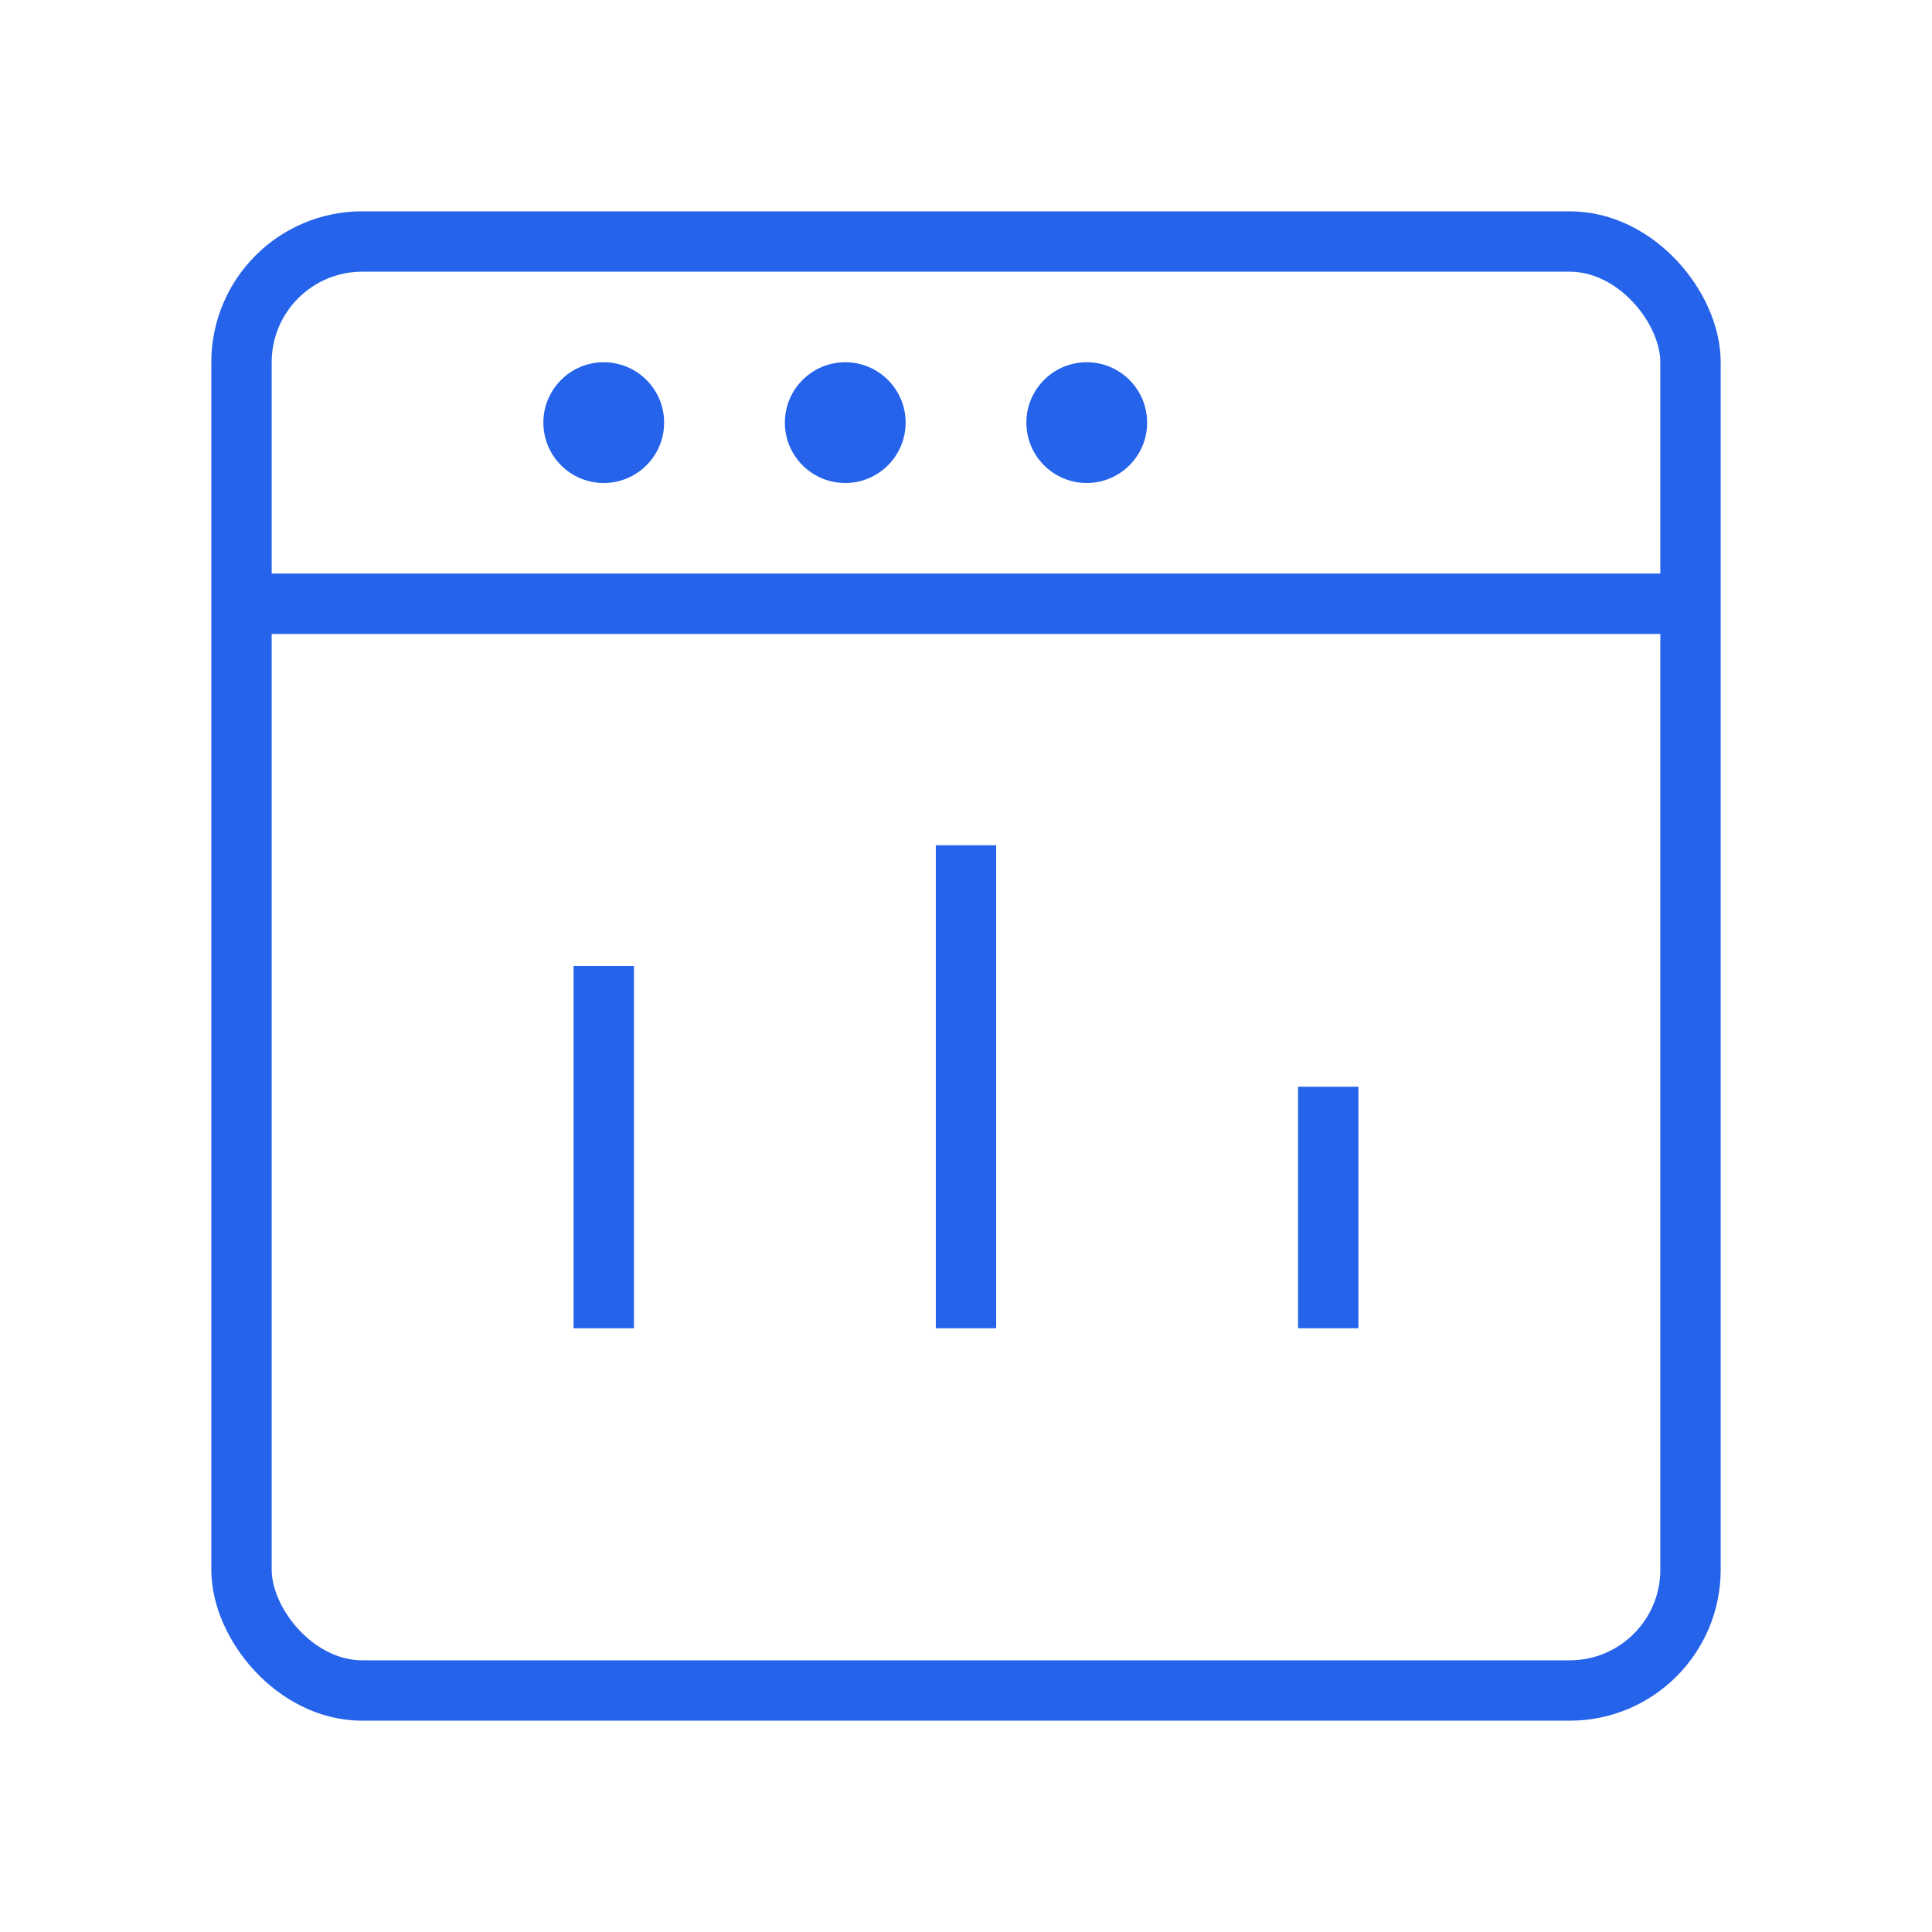 <svg width="64" height="64" viewBox="0 0 64 64" fill="none" xmlns="http://www.w3.org/2000/svg">
    <rect x="8" y="8" width="48" height="48" rx="4" stroke="#2563eb" stroke-width="2"/>
    <path d="M8 20H56" stroke="#2563eb" stroke-width="2"/>
    <path d="M20 32V44" stroke="#2563eb" stroke-width="2"/>
    <path d="M32 28V44" stroke="#2563eb" stroke-width="2"/>
    <path d="M44 36V44" stroke="#2563eb" stroke-width="2"/>
    <circle cx="20" cy="14" r="2" fill="#2563eb"/>
    <circle cx="28" cy="14" r="2" fill="#2563eb"/>
    <circle cx="36" cy="14" r="2" fill="#2563eb"/>
</svg> 